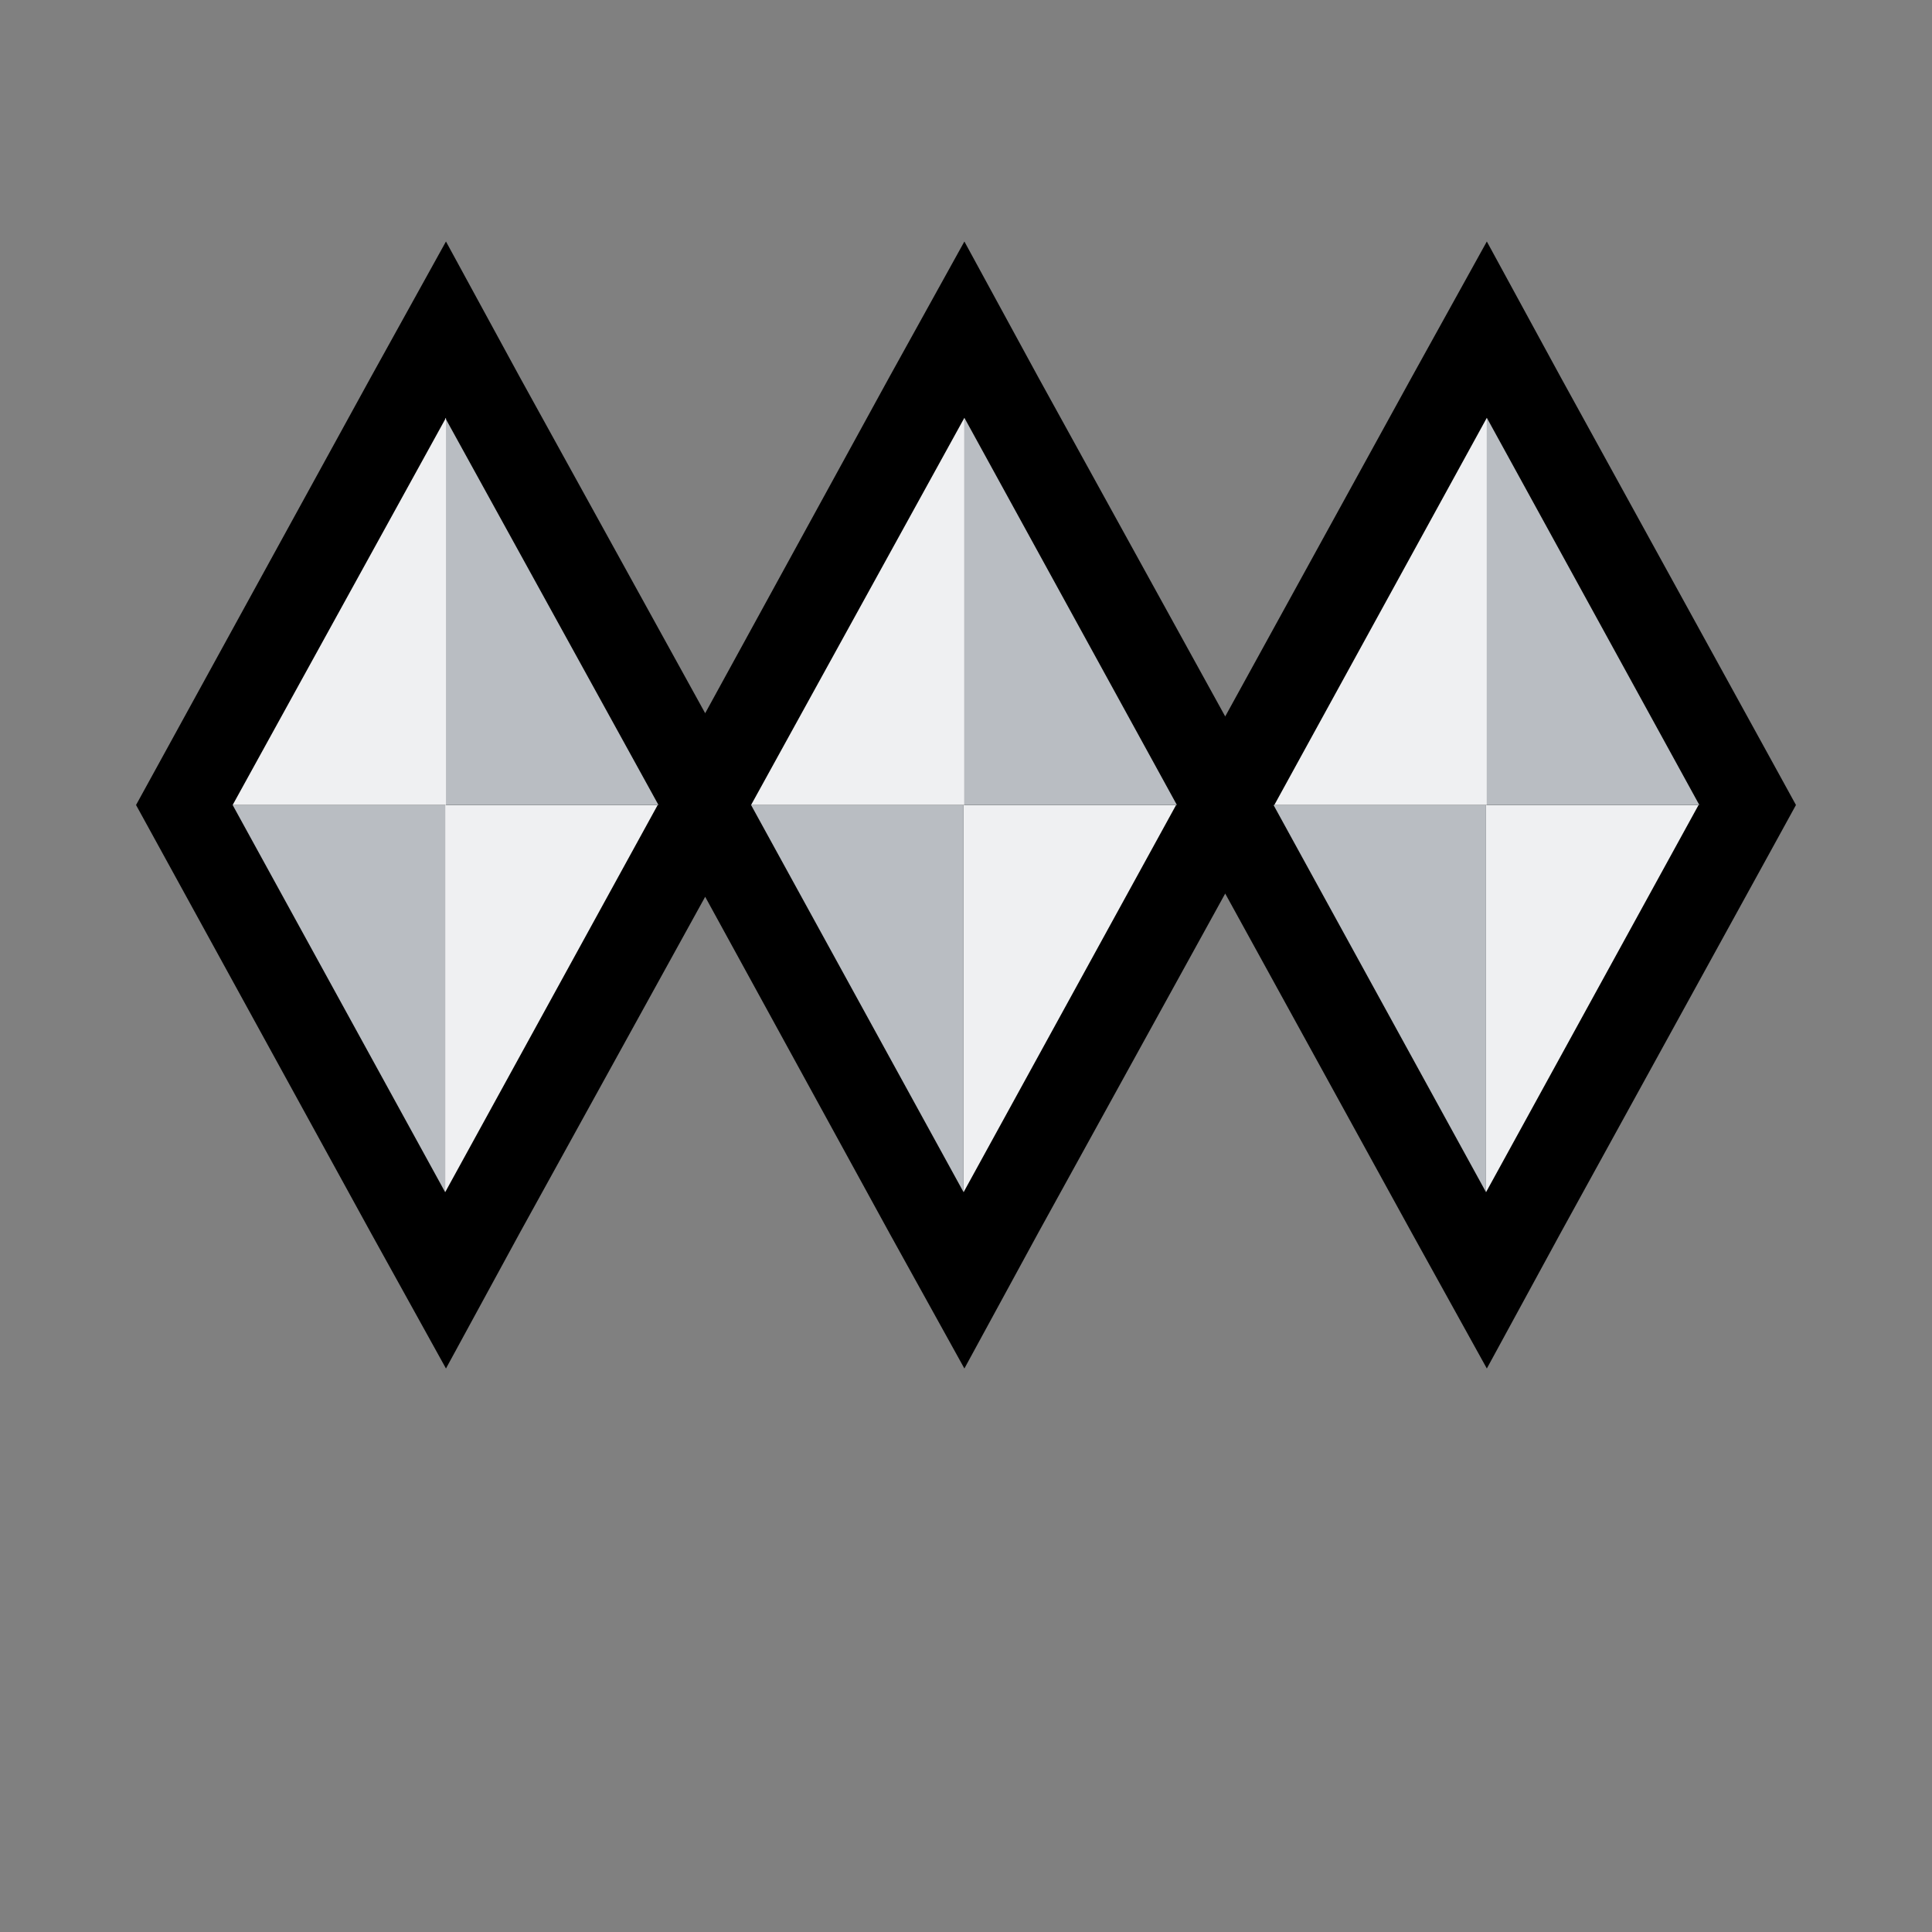 <?xml version="1.0" encoding="utf-8"?>
<!-- Generator: Adobe Illustrator 28.2.0, SVG Export Plug-In . SVG Version: 6.00 Build 0)  -->
<svg version="1.1" id="Layer_1" xmlns="http://www.w3.org/2000/svg" xmlns:xlink="http://www.w3.org/1999/xlink" x="0px" y="0px"
	 viewBox="0 0 24 24" style="enable-background:new 0 0 24 24;" xml:space="preserve">
<rect x="0" y="0" width="24" height="24" fill="#808080" stroke="none"/>
<style type="text/css">
	.st0{fill:#EFF0F2;}
	.st1{fill:#B9BDC2;}
	.st2{fill:none;}
</style>
<g>
	<polygon points="22.03,9.49 19.39,4.69 18.47,3 17.54,4.68 15.22,8.9 12.9,4.69 11.98,3 11.05,4.68 8.76,8.86 6.46,4.69 5.54,3 
		4.61,4.68 1.97,9.49 1.69,10 1.97,10.51 4.61,15.32 5.54,17 6.46,15.31 8.76,11.14 11.05,15.32 11.98,17 12.9,15.31 15.22,11.1 
		17.54,15.32 18.47,17 19.39,15.31 22.03,10.51 22.31,10 	"/>
	<g>
		<g>
			<path id="다각형_22_00000151509196291427165670000013877382122361205377_" class="st0" d="M11.97,14.81V10h2.64L11.97,14.81z"
				/>
			<path id="다각형_22-2_00000011025155869963927200000013530820220842180757_" class="st1" d="M9.33,10h2.64v4.81L9.33,10z"/>
			<path id="다각형_22-3_00000023268423015111126440000017804023362570882734_" class="st1" d="M14.62,10h-2.64V5.19L14.62,10z"
				/>
			<path id="다각형_22-4_00000149352987380075207370000010560878198720649147_" class="st0" d="M11.98,5.19V10H9.33L11.98,5.19z"
				/>
		</g>
		<g>
			<path id="다각형_22_00000067923414612083996910000008677369267350237062_" class="st0" d="M18.46,14.81V10h2.64L18.46,14.81z"
				/>
			<path id="다각형_22-2_00000123432405643225195950000018208338436249826998_" class="st1" d="M15.82,10h2.64v4.81L15.82,10z"/>
			<path id="다각형_22-3_00000165208742786377960360000003186322601708247185_" class="st1" d="M21.11,10h-2.64V5.19L21.11,10z"
				/>
			<path id="다각형_22-4_00000139293216239179586490000006308007441898708096_" class="st0" d="M18.47,5.19V10h-2.64L18.47,5.19z
				"/>
		</g>
		<g>
			<path id="다각형_22" class="st0" d="M5.53,14.81V10h2.64L5.53,14.81z"/>
			<path id="다각형_22-2" class="st1" d="M2.89,10h2.64v4.81L2.89,10z"/>
			<path id="다각형_22-3" class="st1" d="M8.18,10H5.53V5.19L8.18,10z"/>
			<path id="다각형_22-4" class="st0" d="M5.54,5.19V10H2.89L5.54,5.19z"/>
		</g>
	</g>
</g>
<rect class="st2" width="24" height="24"/>
</svg>
